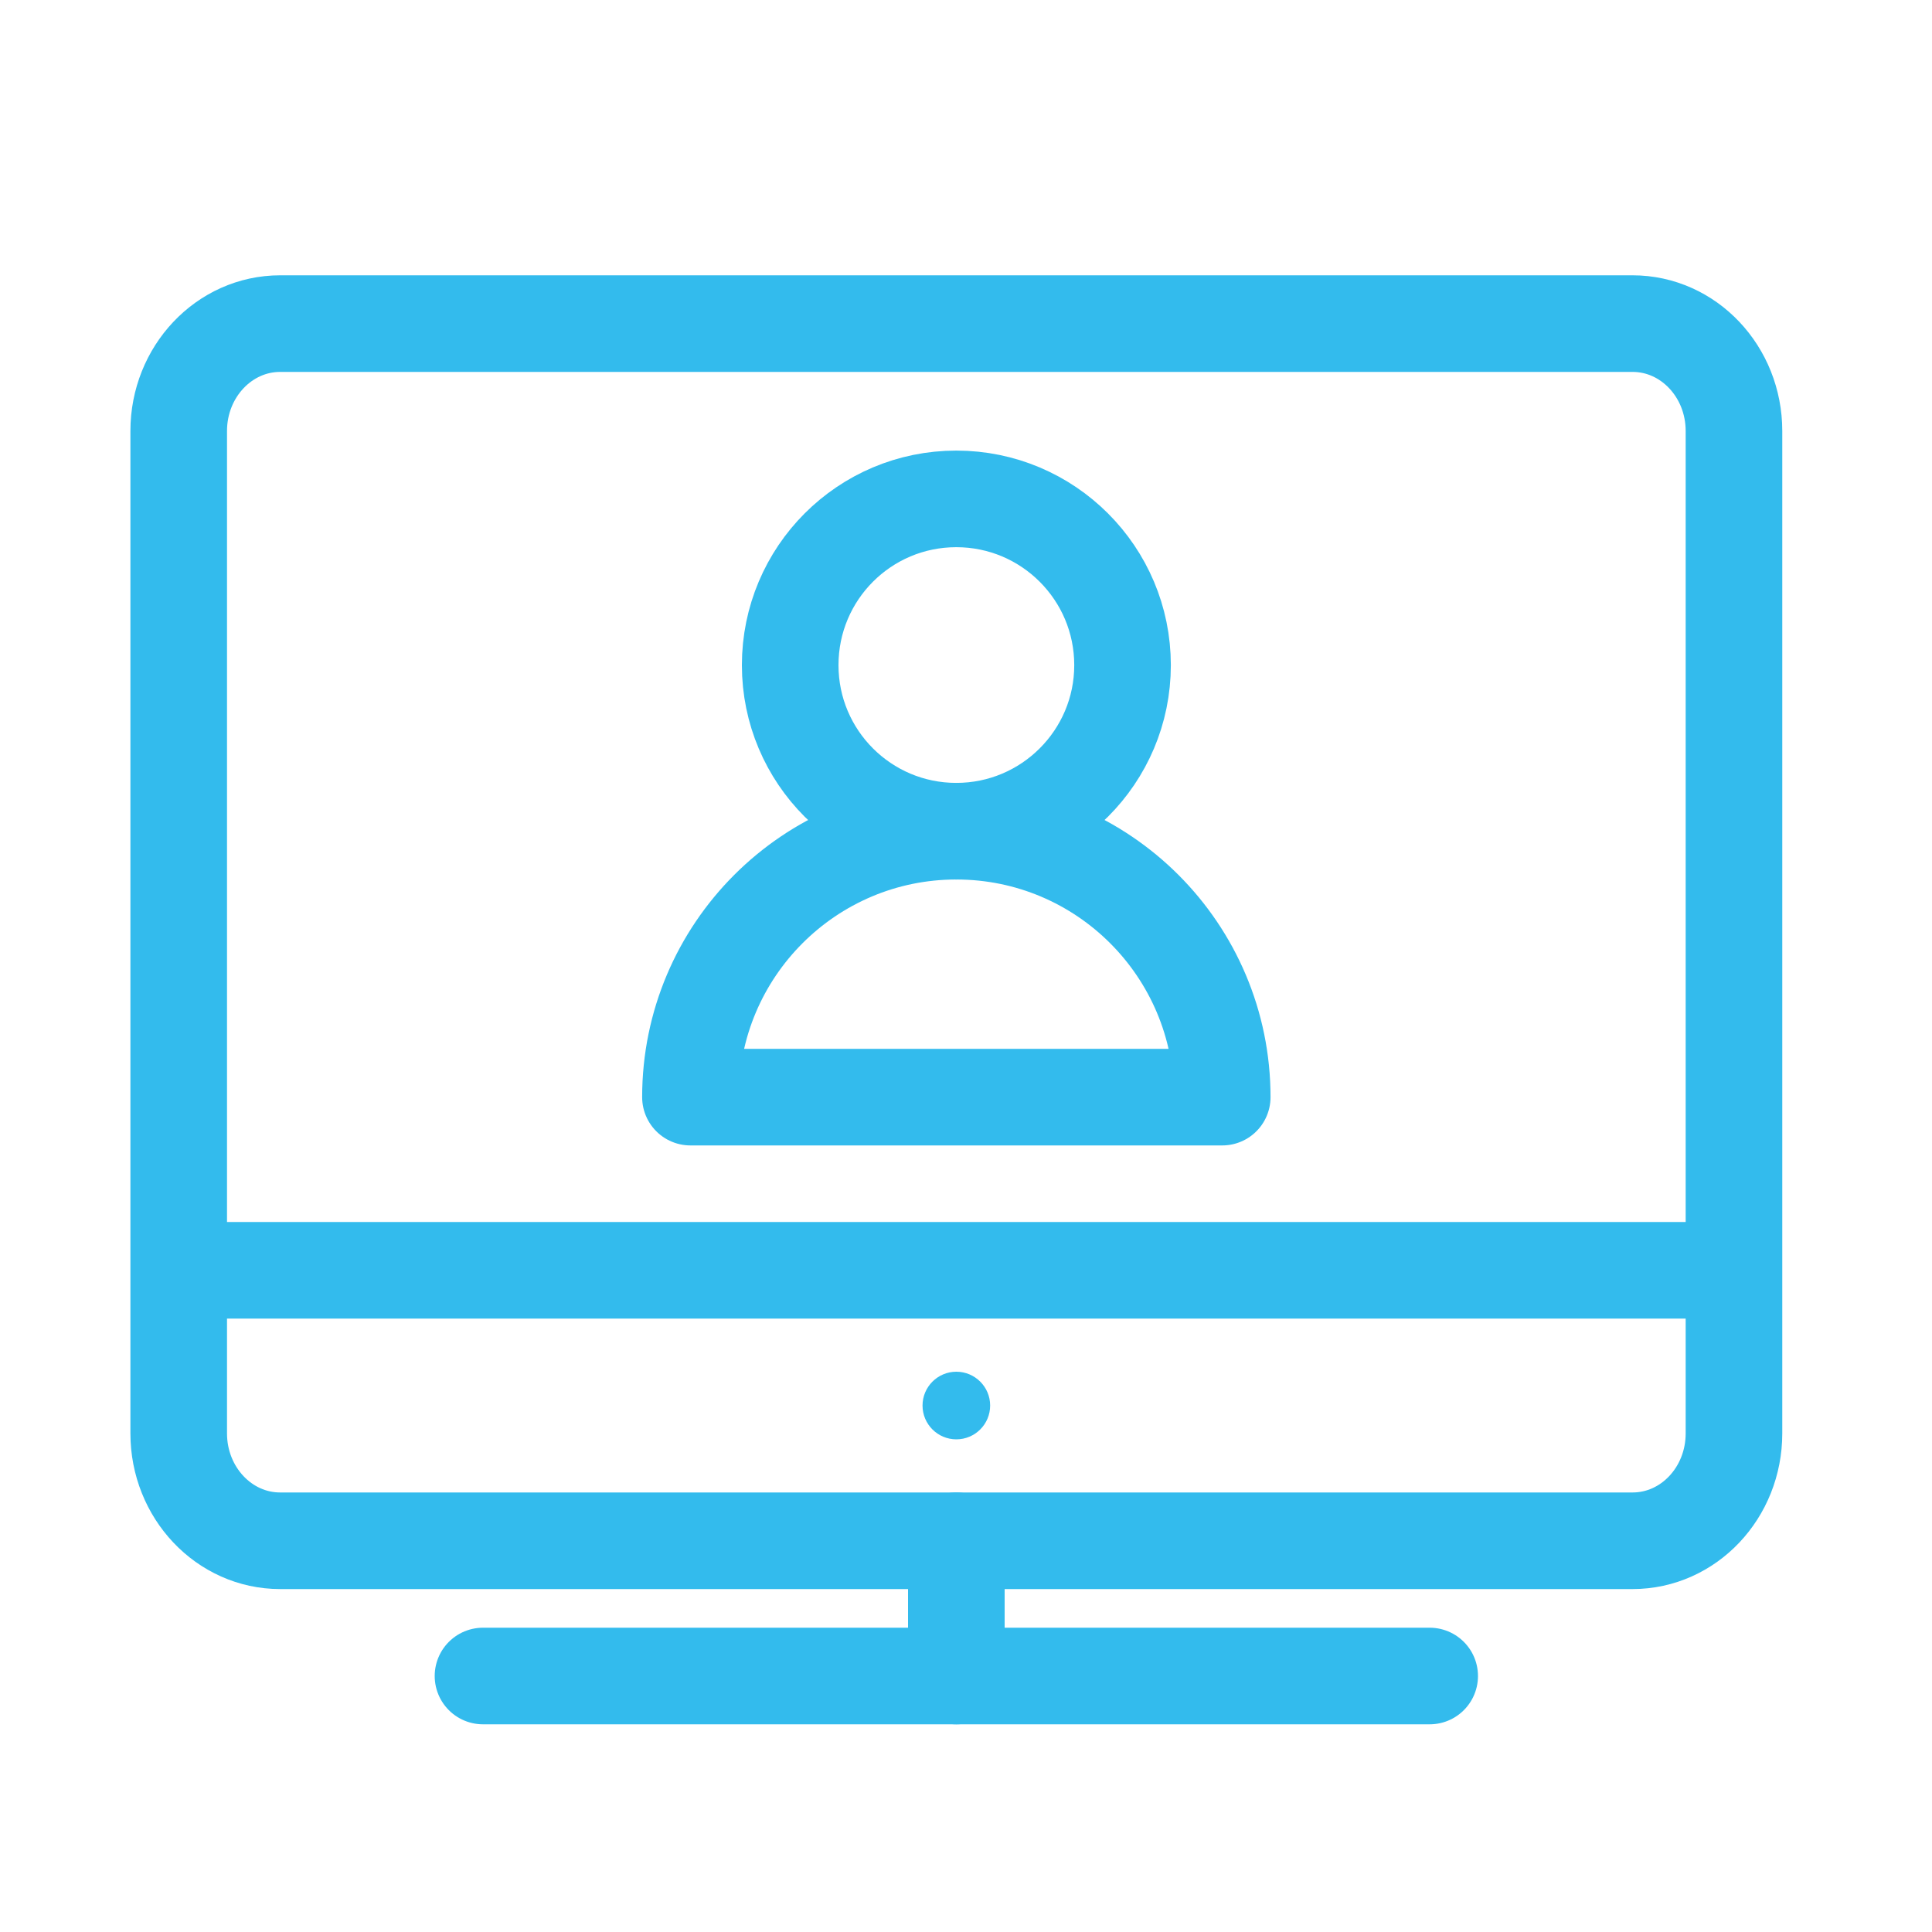 <?xml version="1.0" encoding="UTF-8"?>
<!--
  - Copyright (C) 2025 Dynamowebs Pvt  ltd  www.dynamowebs.com , Inc -
  - Dynamowebs : sas-sms-app-updated All Rights Reserved :  Portal-WebUI-icon-40x40px.svg (Last modified : 1/2/25, 3:16 PM )
  - Portal-WebUI-icon-40x40px.svg  Unauthorized copying of this file , via any medium is strictly prohibited
  - Proprietary and confidential Written by Dynamowebs software & VOIP solutions
  - <info@dynamowebs.com> / <faisal.aqurz@gmail.com>, at  2/ 1/ 2025
  - can not be copied and / or distributed without the express  permission of Dynamowebs
  - website :: https://www.dynamowebs.com
  -->

<svg xmlns="http://www.w3.org/2000/svg" xmlns:xlink="http://www.w3.org/1999/xlink" width="40px" height="40px" viewBox="0 0 40 40" version="1.1">
	<title>Portal WebUI icon 40x40px</title>
	<g id="Portal-WebUI-icon-40x40px" stroke="none" stroke-width="1" fill="none" fill-rule="evenodd">
		<path d="M23.241,13.771 C23.241,15.669 21.699,17.209 19.799,17.209 C17.898,17.209 16.36,15.669 16.36,13.771 C16.36,11.869 17.898,10.329 19.799,10.329 C21.699,10.329 23.241,11.869 23.241,13.771 Z" id="Stroke-1" stroke="#33BBED" stroke-width="2" stroke-linecap="round" stroke-linejoin="round"></path>
		<path d="M25.305,22.715 L14.295,22.715 C14.295,19.677 16.759,17.209 19.799,17.209 C22.842,17.209 25.305,19.677 25.305,22.715 Z" id="Stroke-3" stroke="#33BBED" stroke-width="2" stroke-linecap="round" stroke-linejoin="round"></path>
		<g id="Group-17" transform="translate(3, 6)">
			<path d="M32.9,23.677 C32.9,24.905 31.961,25.9 30.8,25.9 L2.8,25.9 C1.641,25.9 0.7,24.905 0.7,23.677 L0.7,2.923 C0.7,1.696 1.641,0.7 2.8,0.7 L30.8,0.7 C31.961,0.7 32.9,1.696 32.9,2.923 L32.9,23.677 Z" id="Stroke-6" stroke="#33BBED" stroke-width="2" stroke-linecap="round" stroke-linejoin="round"></path>
			<line x1="7" y1="28.7" x2="26.6" y2="28.7" id="Stroke-8" stroke="#33BBED" stroke-width="2" stroke-linecap="round" stroke-linejoin="round"></line>
			<line x1="16.8" y1="25.9" x2="16.8" y2="28.7" id="Stroke-11" stroke="#33BBED" stroke-width="2" stroke-linecap="round" stroke-linejoin="round"></line>
			<path d="M17.5,23.1 C17.5,23.487 17.186,23.8 16.8,23.8 C16.414,23.8 16.1,23.487 16.1,23.1 C16.1,22.714 16.414,22.4 16.8,22.4 C17.186,22.4 17.5,22.714 17.5,23.1 Z" id="Stroke-13" fill="#33BBED"></path>
			<line x1="0.7" y1="20.3" x2="32.9" y2="20.3" id="Stroke-15" stroke="#33BBED" stroke-width="2" stroke-linejoin="round"></line>
		</g>
	</g>
</svg>